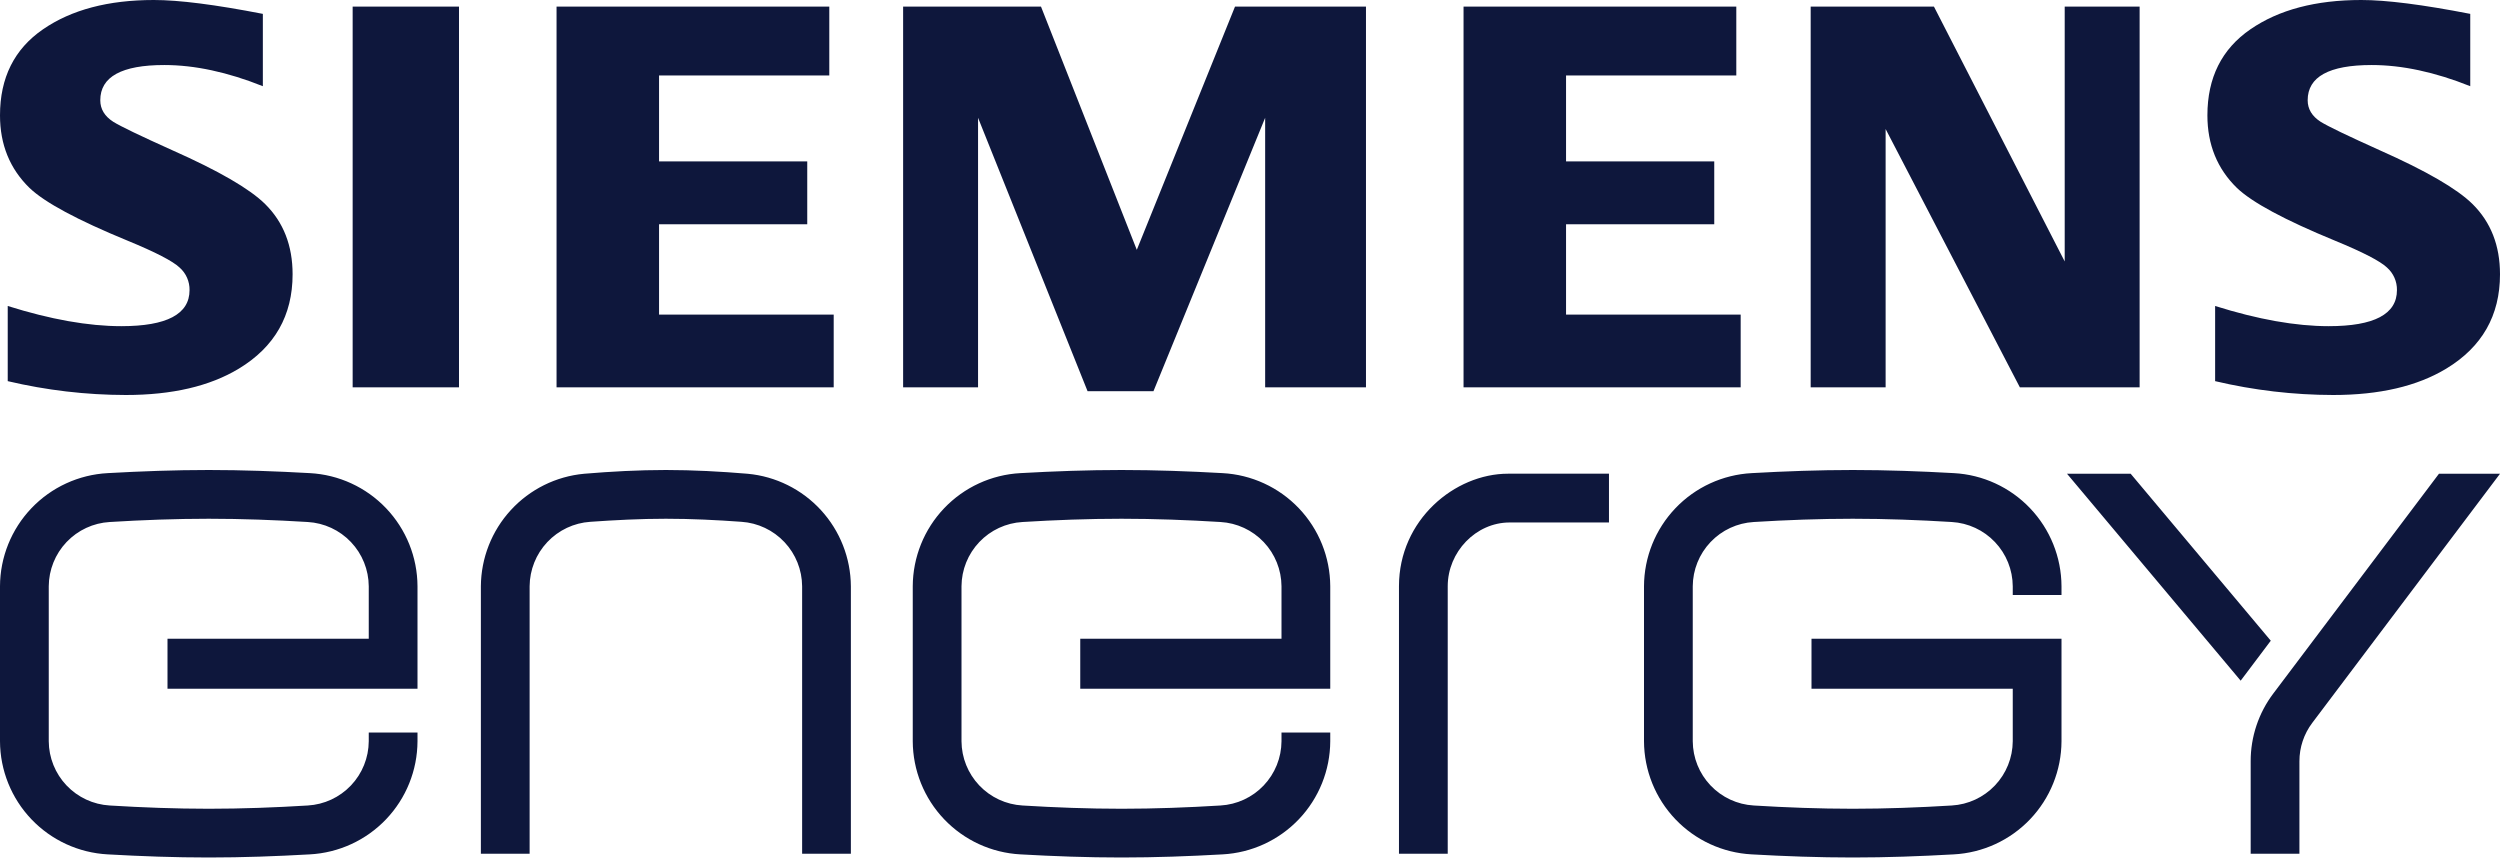<svg width="277" height="96" viewBox="0 0 277 96" fill="none" xmlns="http://www.w3.org/2000/svg">
<path d="M19.096 16.648C15.521 15.039 13.337 13.987 12.543 13.49C11.588 12.875 11.111 12.081 11.111 11.108C11.111 8.506 13.476 7.205 18.207 7.205C21.568 7.205 25.207 7.987 29.124 9.551V1.537C23.857 0.512 19.832 0 17.049 0C12.002 0 7.908 1.082 4.767 3.246C1.589 5.431 0 8.609 0 12.781C0 16.02 1.091 18.701 3.274 20.825C4.958 22.435 8.577 24.381 14.13 26.664C17.223 27.936 19.146 28.93 19.9 29.645C20.253 29.957 20.535 30.342 20.726 30.774C20.916 31.206 21.01 31.674 21.002 32.146C21.002 34.809 18.482 36.14 13.443 36.14C9.792 36.14 5.596 35.394 0.856 33.902V42.231C5.144 43.243 9.533 43.758 13.939 43.766C19.065 43.766 23.238 42.794 26.459 40.849C30.433 38.447 32.42 34.96 32.42 30.39C32.42 27.21 31.406 24.617 29.379 22.611C27.672 20.922 24.245 18.934 19.096 16.648ZM39.074 42.913H50.857V0.734H39.074V42.913ZM73.023 24.847H89.443V17.886H73.023V8.363H91.886V0.734H61.666V42.913H92.374V34.855H73.023V24.847ZM125.957 27.683L115.343 0.734H100.066V42.913H108.368V13.05L120.501 43.342H127.805L140.179 13.05V42.913H151.35V0.734H136.838L125.957 27.683ZM173.518 24.847H189.939V17.886H173.518V8.363H192.382V0.734H162.161V42.913H192.867V34.855H173.518V24.847ZM228.769 28.969L214.282 0.734H200.623V42.913H208.927V14.296L223.799 42.913H237.07V0.734H228.769V28.969ZM263.676 16.648C260.103 15.039 257.918 13.987 257.122 13.49C256.168 12.875 255.69 12.081 255.69 11.108C255.69 8.506 258.056 7.205 262.787 7.205C266.148 7.205 269.787 7.987 273.704 9.551V1.537C268.437 0.512 264.412 0 261.629 0C256.582 0 252.488 1.082 249.347 3.246C246.169 5.431 244.58 8.609 244.58 12.781C244.58 16.02 245.671 18.701 247.854 20.825C249.538 22.435 253.157 24.381 258.71 26.664C261.805 27.936 263.728 28.93 264.48 29.645C264.833 29.957 265.115 30.342 265.305 30.774C265.496 31.206 265.59 31.674 265.582 32.146C265.582 34.809 263.062 36.14 258.023 36.14C254.372 36.14 250.176 35.394 245.436 33.902V42.231C249.723 43.243 254.113 43.758 258.519 43.766C263.645 43.766 267.818 42.794 271.039 40.849C275.013 38.447 277 34.96 277 30.39C277 27.21 275.986 24.617 273.959 22.611C272.252 20.922 268.825 18.934 263.676 16.648Z" fill="#0E173C"/>
<path d="M34.32 52.422C30.636 52.215 26.897 52.076 23.13 52.076C19.362 52.076 15.623 52.215 11.939 52.422C8.725 52.592 5.697 53.985 3.477 56.316C1.257 58.646 0.013 61.738 0 64.957V82.131C0.013 85.349 1.257 88.441 3.477 90.771C5.697 93.102 8.725 94.495 11.939 94.665C15.623 94.873 19.362 95.011 23.13 95.011C26.897 95.011 30.636 94.873 34.32 94.665C37.535 94.495 40.562 93.102 42.782 90.771C45.002 88.441 46.246 85.349 46.259 82.131V81.161H40.858V82.131C40.846 83.954 40.142 85.705 38.886 87.027C37.631 88.349 35.919 89.144 34.099 89.249C30.47 89.471 26.814 89.61 23.13 89.61C19.445 89.61 15.789 89.471 12.16 89.249C10.34 89.144 8.628 88.349 7.373 87.027C6.117 85.705 5.413 83.954 5.402 82.131V64.957C5.413 63.133 6.117 61.383 7.373 60.06C8.628 58.738 10.34 57.943 12.16 57.838C15.789 57.616 19.445 57.477 23.13 57.477C26.814 57.477 30.47 57.616 34.099 57.838C35.919 57.943 37.631 58.738 38.886 60.06C40.142 61.383 40.846 63.133 40.858 64.957V70.774H18.559V76.314H46.259V64.957C46.246 61.738 45.002 58.646 42.782 56.316C40.562 53.985 37.535 52.592 34.32 52.422V52.422ZM82.837 52.492C79.859 52.242 76.812 52.076 73.779 52.076C70.746 52.076 67.699 52.242 64.724 52.492C61.61 52.779 58.714 54.215 56.6 56.518C54.485 58.822 53.302 61.83 53.281 64.957V94.596H58.682V64.957C58.694 63.137 59.394 61.389 60.642 60.064C61.889 58.739 63.592 57.936 65.408 57.816C68.161 57.624 70.954 57.477 73.779 57.477C76.604 57.477 79.399 57.616 82.153 57.816C83.968 57.937 85.67 58.74 86.917 60.065C88.165 61.39 88.864 63.137 88.876 64.957V94.596H94.277V64.957C94.256 61.83 93.073 58.823 90.959 56.519C88.845 54.216 85.95 52.78 82.837 52.492ZM135.453 52.422C131.769 52.215 128.029 52.076 124.262 52.076C120.495 52.076 116.756 52.215 113.071 52.422C109.857 52.592 106.83 53.985 104.61 56.316C102.39 58.646 101.146 61.738 101.133 64.957V82.131C101.146 85.349 102.39 88.441 104.61 90.771C106.83 93.102 109.857 94.495 113.071 94.665C116.756 94.873 120.495 95.011 124.262 95.011C128.029 95.011 131.769 94.873 135.453 94.665C138.667 94.495 141.695 93.102 143.915 90.771C146.134 88.441 147.378 85.349 147.392 82.131V81.161H141.99V82.131C141.979 83.954 141.274 85.705 140.019 87.027C138.763 88.349 137.052 89.144 135.231 89.249C131.603 89.471 127.946 89.61 124.262 89.61C120.578 89.61 116.922 89.471 113.293 89.249C111.473 89.144 109.761 88.349 108.505 87.027C107.25 85.705 106.545 83.954 106.534 82.131V64.957C106.545 63.133 107.25 61.383 108.505 60.06C109.761 58.738 111.473 57.943 113.293 57.838C116.922 57.616 120.578 57.477 124.262 57.477C127.946 57.477 131.603 57.616 135.231 57.838C137.052 57.943 138.763 58.738 140.019 60.06C141.274 61.383 141.979 63.133 141.99 64.957V70.774H119.692V76.314H147.392V64.957C147.378 61.738 146.134 58.646 143.915 56.316C141.695 53.985 138.667 52.592 135.453 52.422V52.422ZM155.006 64.954V94.593H160.408V64.954C160.408 61.167 163.516 57.89 167.269 57.89H178.274V52.486H167.081C161.197 52.492 155.006 57.594 155.006 64.954ZM216.476 52.422C212.791 52.215 209.052 52.076 205.285 52.076C201.518 52.076 197.778 52.215 194.094 52.422C190.88 52.592 187.852 53.985 185.632 56.316C183.413 58.646 182.168 61.738 182.155 64.957V82.131C182.168 85.349 183.413 88.441 185.632 90.771C187.852 93.102 190.88 94.495 194.094 94.665C197.778 94.873 201.518 95.011 205.285 95.011C209.052 95.011 212.791 94.873 216.476 94.665C219.69 94.495 222.717 93.102 224.937 90.771C227.157 88.441 228.401 85.349 228.414 82.131V70.774H200.714V76.314H223.013V82.131C223.002 83.954 222.297 85.705 221.041 87.027C219.786 88.349 218.074 89.144 216.254 89.249C212.625 89.471 208.969 89.61 205.285 89.61C201.601 89.61 197.944 89.471 194.316 89.249C192.495 89.144 190.783 88.349 189.528 87.027C188.273 85.705 187.568 83.954 187.557 82.131V64.957C187.568 63.133 188.273 61.383 189.528 60.06C190.783 58.738 192.495 57.943 194.316 57.838C197.944 57.616 201.601 57.477 205.285 57.477C208.969 57.477 212.625 57.616 216.254 57.838C218.074 57.943 219.786 58.738 221.041 60.06C222.297 61.383 223.002 63.133 223.013 64.957V65.926H228.414V64.957C228.401 61.738 227.157 58.646 224.937 56.316C222.717 53.985 219.69 52.592 216.476 52.422ZM277 52.492H270.236L251.884 76.84C250.251 79.001 249.37 81.638 249.375 84.347V94.596H254.776V84.347C254.774 82.81 255.275 81.314 256.203 80.089L277 52.492ZM236.079 52.492H229.026L248.267 75.419L251.602 70.99L236.079 52.492Z" fill="#0E173C"/>
</svg>
